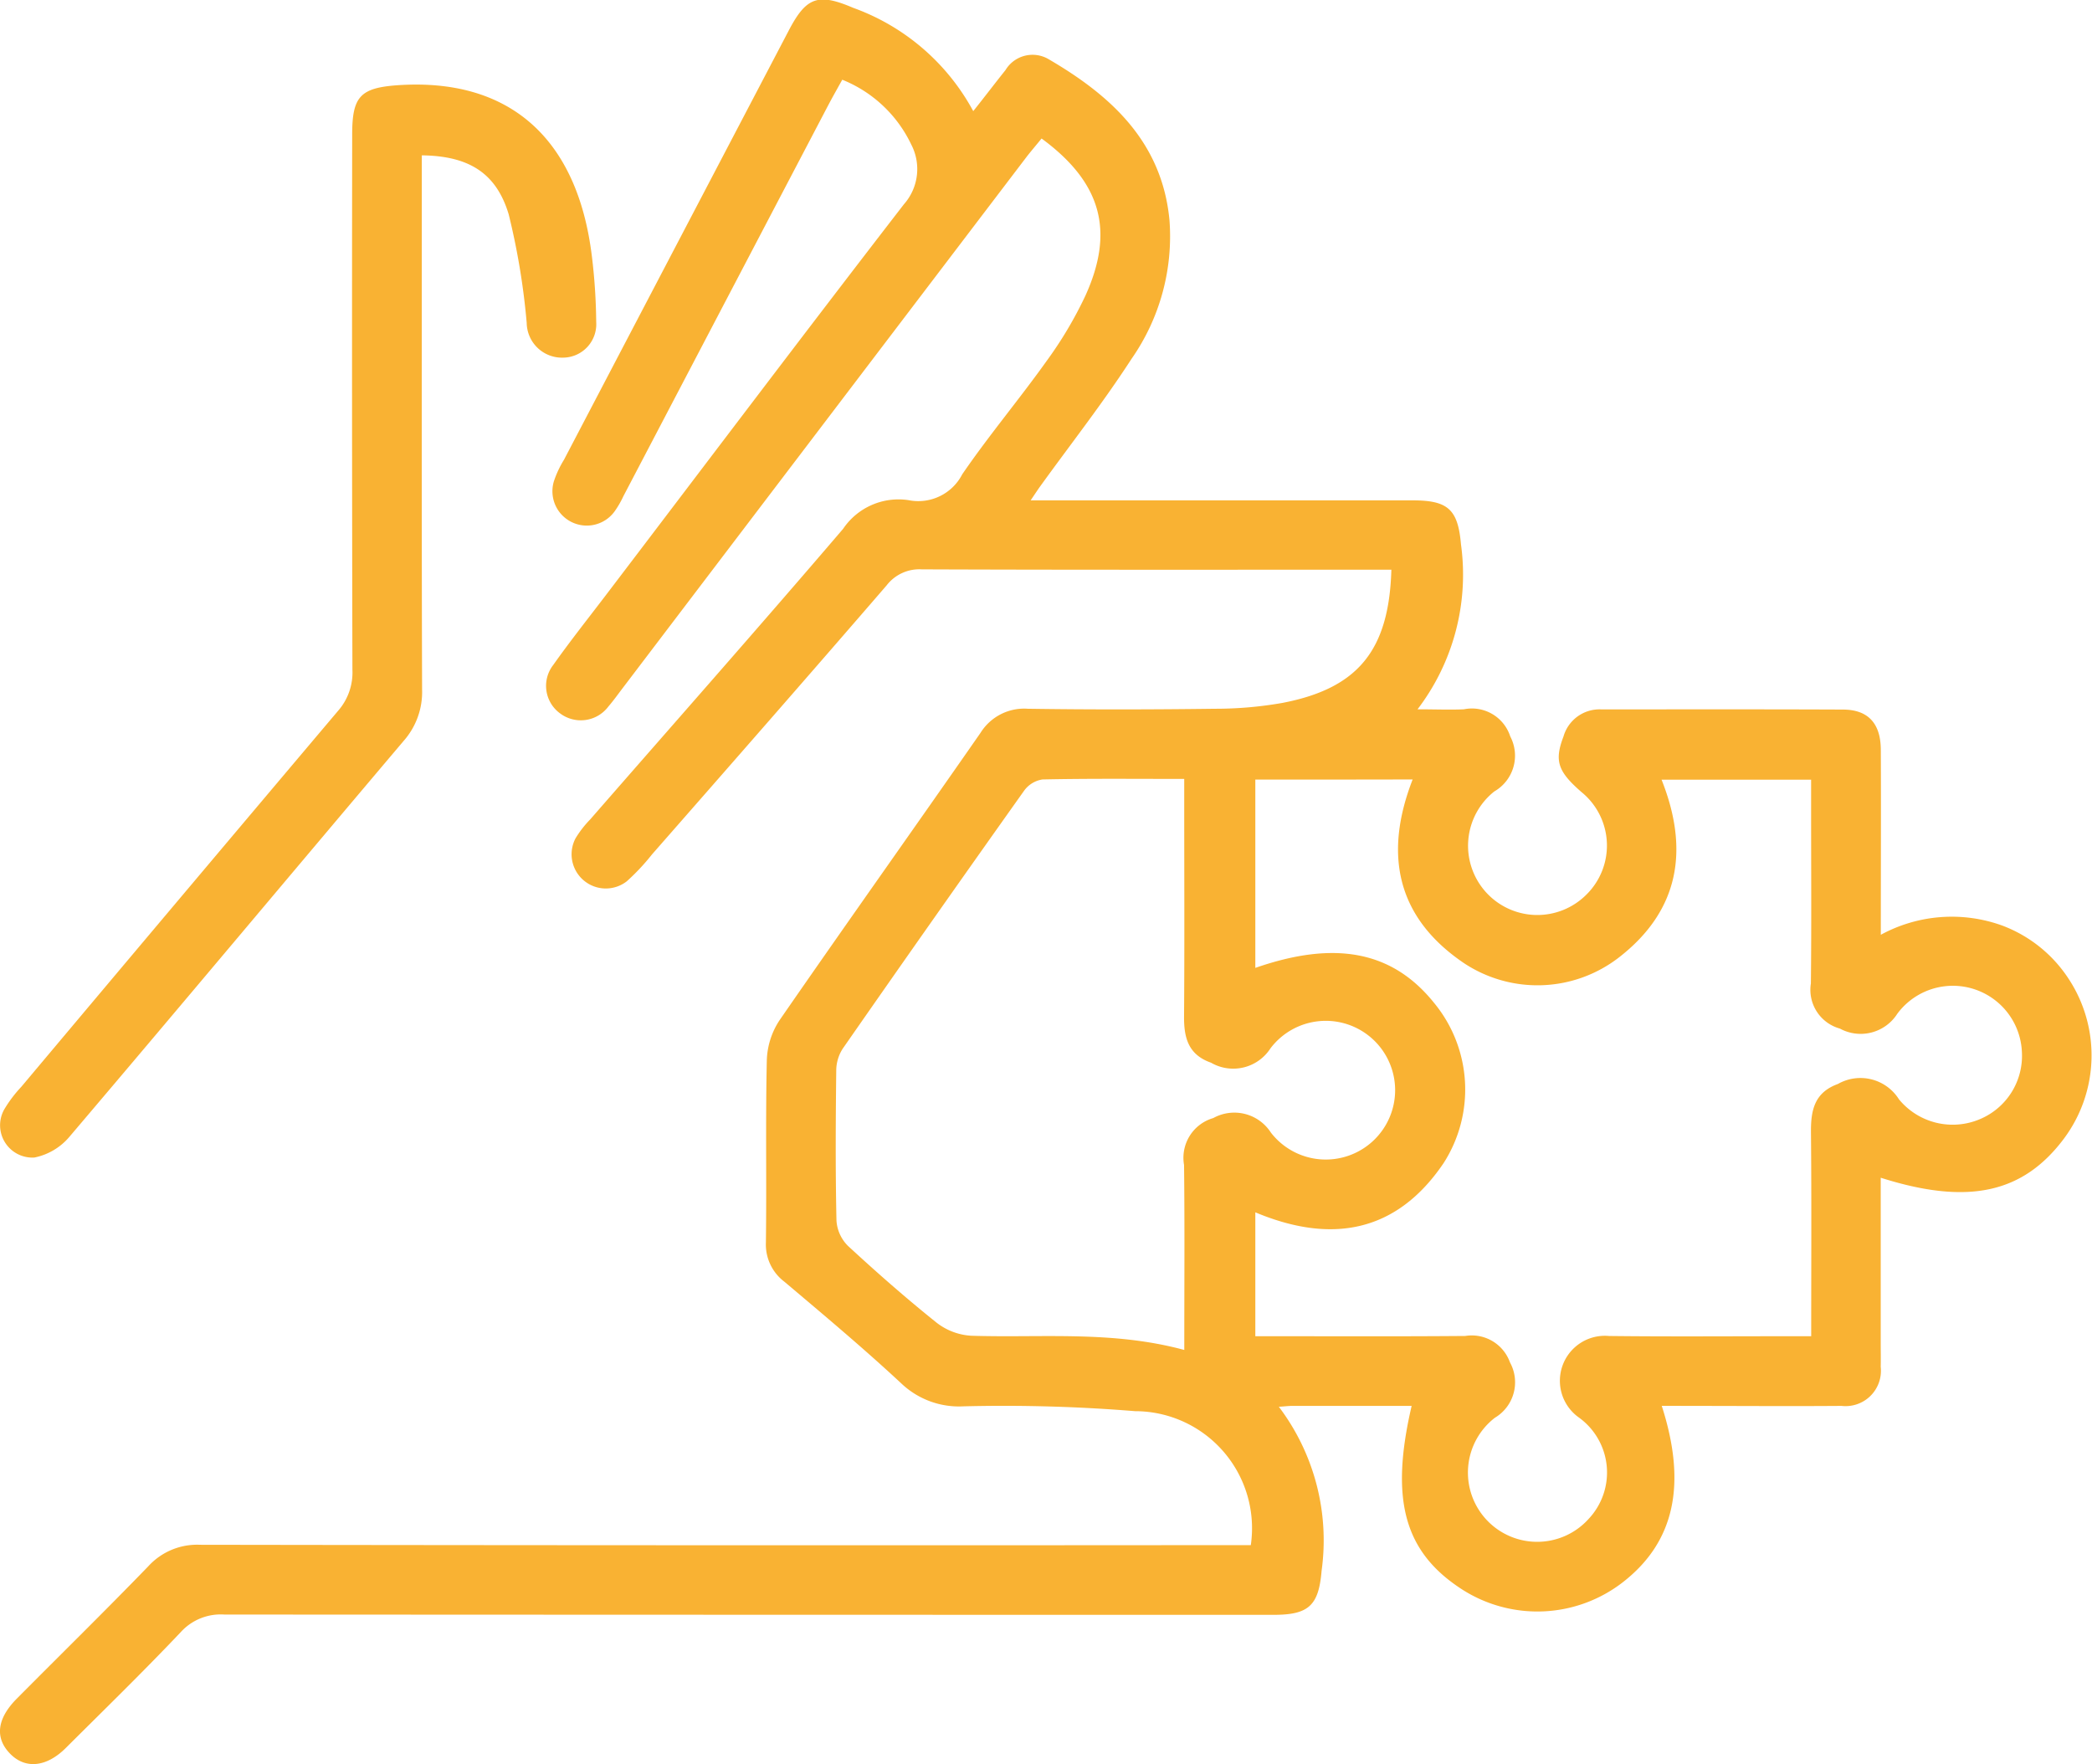 <svg xmlns="http://www.w3.org/2000/svg" id="Hi_Personal_Icons_02_Puzzle" width="72.213" height="60.894" viewBox="0 0 72.213 60.894"><path id="Pfad_143" data-name="Pfad 143" d="M70.829,83.04c.881,2.733.428,4.706-1.333,6.081a4.813,4.813,0,0,1-5.551.261c-2-1.287-2.506-3.088-1.749-6.34-1.385,0-2.759,0-4.132,0-.114,0-.229.016-.452.03a7.642,7.642,0,0,1,1.476,5.66c-.1,1.207-.45,1.522-1.658,1.522q-18.109,0-36.216-.01a1.863,1.863,0,0,0-1.506.606c-1.291,1.363-2.638,2.674-3.969,4-.663.661-1.385.733-1.907.213-.544-.542-.48-1.207.2-1.9,1.518-1.53,3.056-3.036,4.554-4.584a2.28,2.28,0,0,1,1.787-.743q17.693.027,35.388.012h.883a4.04,4.04,0,0,0-3.993-4.624,56,56,0,0,0-5.923-.167,2.889,2.889,0,0,1-2.158-.8c-1.3-1.209-2.666-2.353-4.024-3.5a1.608,1.608,0,0,1-.64-1.353c.028-2.1-.016-4.208.032-6.31a2.65,2.65,0,0,1,.446-1.375c2.291-3.315,4.628-6.6,6.929-9.908a1.775,1.775,0,0,1,1.636-.833c2.154.032,4.309.028,6.461,0a13.317,13.317,0,0,0,2.315-.2c2.618-.5,3.692-1.815,3.771-4.6h-.811c-5.134,0-10.268.008-15.4-.012a1.426,1.426,0,0,0-1.211.552c-2.684,3.108-5.393,6.2-8.1,9.288a7.521,7.521,0,0,1-.873.93,1.181,1.181,0,0,1-1.765-1.488,3.633,3.633,0,0,1,.506-.651c2.913-3.341,5.849-6.662,8.73-10.031a2.306,2.306,0,0,1,2.261-.988,1.705,1.705,0,0,0,1.849-.891c.918-1.341,1.97-2.59,2.915-3.915a13.708,13.708,0,0,0,1.337-2.251c1.02-2.245.546-3.915-1.512-5.427-.163.2-.333.4-.492.6q-7.005,9.207-14,18.413c-.151.2-.3.406-.46.592a1.19,1.19,0,0,1-1.674.235,1.175,1.175,0,0,1-.229-1.67c.578-.817,1.2-1.6,1.809-2.4,3.425-4.5,6.834-9.021,10.294-13.5a1.834,1.834,0,0,0,.253-2.062,4.487,4.487,0,0,0-2.381-2.237c-.177.319-.337.6-.486.883q-3.536,6.746-7.069,13.492a3.328,3.328,0,0,1-.3.52,1.186,1.186,0,0,1-2.1-1.032,3.536,3.536,0,0,1,.349-.745q3.879-7.412,7.762-14.823c.606-1.158,1.016-1.293,2.225-.775a7.654,7.654,0,0,1,4.14,3.564c.4-.5.751-.964,1.112-1.415a1.091,1.091,0,0,1,1.462-.394c2.176,1.263,3.945,2.869,4.2,5.576A7.387,7.387,0,0,1,52.527,46.9c-.978,1.51-2.092,2.931-3.146,4.391-.086.118-.167.243-.337.494h.875q6.162,0,12.322,0c1.213,0,1.554.315,1.658,1.518a7.662,7.662,0,0,1-1.5,5.694c.622,0,1.112.022,1.6,0a1.39,1.39,0,0,1,1.6.934,1.424,1.424,0,0,1-.548,1.9,2.391,2.391,0,1,0,3.178,3.562,2.378,2.378,0,0,0-.157-3.528c-.833-.721-.956-1.086-.634-1.931a1.294,1.294,0,0,1,1.3-.934c2.781,0,5.559-.006,8.34.006.869,0,1.307.472,1.313,1.381.01,2.1,0,4.2,0,6.393a5.119,5.119,0,0,1,4.19-.319,4.714,4.714,0,0,1,2.3,1.849,4.809,4.809,0,0,1-.159,5.493c-1.415,1.9-3.315,2.323-6.334,1.363v5.7c0,.275.006.552,0,.827a1.221,1.221,0,0,1-1.353,1.349c-1.8.014-3.606,0-5.409,0C71.381,83.04,71.132,83.04,70.829,83.04ZM56.8,61.423v6.5c2.769-.964,4.736-.572,6.164,1.2A4.7,4.7,0,0,1,63.3,74.66c-1.642,2.429-3.907,2.787-6.5,1.7v4.276c2.445,0,4.847.012,7.246-.008a1.4,1.4,0,0,1,1.544.912,1.424,1.424,0,0,1-.52,1.911,2.39,2.39,0,1,0,3.238,3.489,2.339,2.339,0,0,0-.343-3.5,1.553,1.553,0,0,1,1.046-2.811c2.054.024,4.108.008,6.16.008h.817c0-2.419.014-4.722-.008-7.025-.008-.761.11-1.385.93-1.682a1.57,1.57,0,0,1,2.108.53,2.4,2.4,0,0,0,2.787.687,2.37,2.37,0,0,0,1.456-2.327,2.386,2.386,0,0,0-4.3-1.315,1.5,1.5,0,0,1-1.984.512,1.388,1.388,0,0,1-1-1.556c.022-1.954.008-3.907.008-5.861V61.427H70.823c.966,2.425.61,4.525-1.478,6.14a4.592,4.592,0,0,1-5.353.185c-2.327-1.58-2.761-3.767-1.761-6.334C60.395,61.423,58.622,61.423,56.8,61.423ZM54.348,81.111c0-2.184.016-4.285-.008-6.385a1.427,1.427,0,0,1,1.01-1.62,1.5,1.5,0,0,1,1.986.5,2.394,2.394,0,1,0-.014-2.905,1.529,1.529,0,0,1-2.052.494c-.785-.275-.936-.861-.93-1.6.018-2.451.006-4.9.006-7.356V61.4c-1.7,0-3.295-.016-4.891.018a.961.961,0,0,0-.64.394q-3.15,4.433-6.258,8.9a1.41,1.41,0,0,0-.223.759c-.02,1.727-.03,3.453.008,5.178a1.355,1.355,0,0,0,.4.873c.992.916,2.008,1.809,3.062,2.652a2.15,2.15,0,0,0,1.185.446C49.411,80.7,51.848,80.434,54.348,81.111Z" transform="translate(-13.468 -34.513)" fill="#f9b233"></path><path id="Pfad_144" data-name="Pfad 144" d="M28.082,51.492v.865c0,5.859-.008,11.717.01,17.576a2.548,2.548,0,0,1-.636,1.771c-3.851,4.548-7.672,9.117-11.53,13.657a2.132,2.132,0,0,1-1.217.725,1.116,1.116,0,0,1-1.038-1.666,4.52,4.52,0,0,1,.586-.775q5.46-6.5,10.936-12.98a2.008,2.008,0,0,0,.494-1.419q-.021-9.24-.008-18.477c0-1.3.279-1.6,1.536-1.695,3.863-.277,6.244,1.8,6.74,5.919a19.968,19.968,0,0,1,.147,2.245,1.154,1.154,0,0,1-1.138,1.237,1.218,1.218,0,0,1-1.261-1.2,24.463,24.463,0,0,0-.622-3.748C30.644,52.074,29.673,51.512,28.082,51.492Z" transform="translate(-13.522 -46.13)" fill="#f9b233"></path></svg>